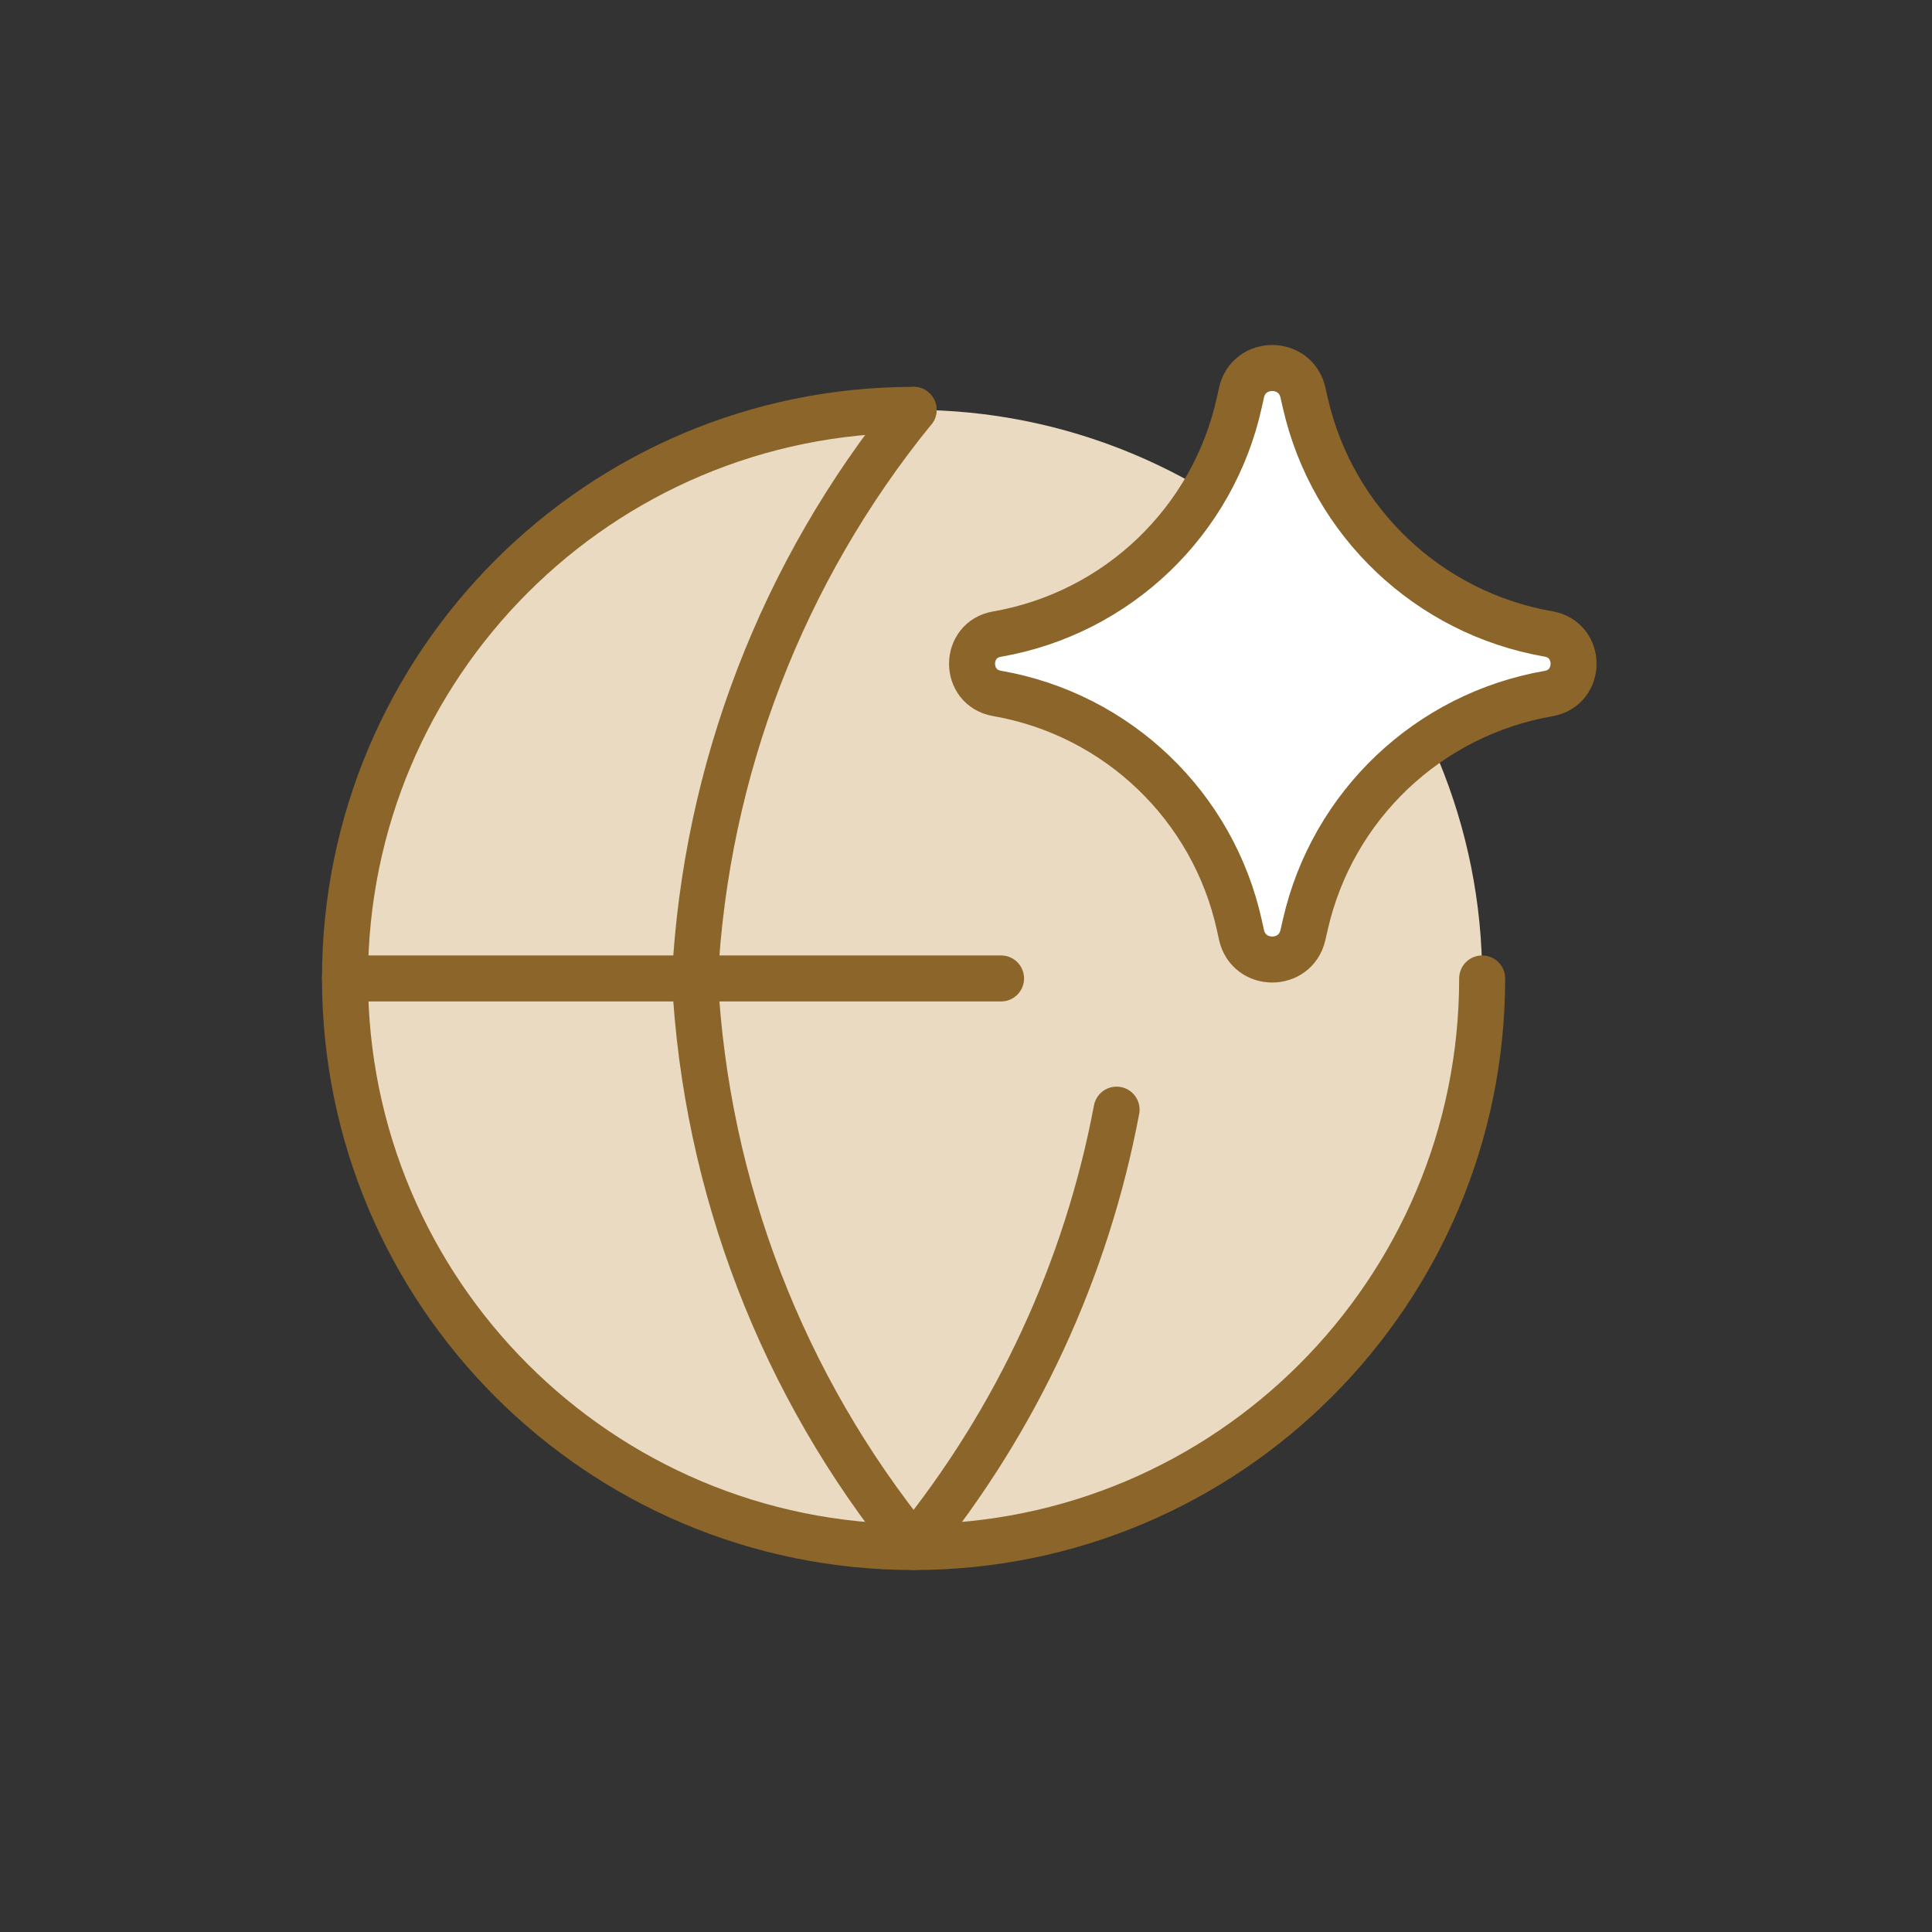 <svg width="84" height="84" viewBox="0 0 84 84" fill="none" xmlns="http://www.w3.org/2000/svg">
<rect x="0" y="0" width="84" height="84" fill="#333333" stroke="none"/>
<path d="M15.001 42.541C15.001 49.098 17.605 55.386 22.241 60.022C26.877 64.658 33.165 67.263 39.722 67.263C46.278 67.263 52.566 64.658 57.202 60.022C61.838 55.386 64.443 49.098 64.443 42.541C64.443 35.985 61.838 29.697 57.202 25.061C52.566 20.425 46.278 17.82 39.722 17.82C33.165 17.82 26.877 20.425 22.241 25.061C17.605 29.697 15.001 35.985 15.001 42.541Z" fill="#EADAC1"/>
<path d="M64.442 42.541C64.442 56.194 53.374 67.262 39.721 67.262C26.068 67.262 15 56.194 15 42.541C15 28.888 26.068 17.82 39.721 17.82" stroke="#8B652A" stroke-width="2" stroke-linecap="round" stroke-linejoin="round"/>
<path d="M15 42.541H43.524" stroke="#8B652A" stroke-width="2" stroke-linecap="round" stroke-linejoin="round"/>
<path d="M39.721 17.82C34.01 24.843 30.68 33.5 30.213 42.541C30.68 51.581 34.01 60.238 39.721 67.262C44.218 61.732 47.238 55.19 48.547 48.245" stroke="#8B652A" stroke-width="2" stroke-linecap="round" stroke-linejoin="round"/>
<path d="M43.348 30.148C41.902 29.897 41.902 27.821 43.348 27.57C48.586 26.658 52.752 22.669 53.889 17.475L53.977 17.077C54.289 15.648 56.324 15.639 56.649 17.065L56.755 17.529C57.934 22.698 62.102 26.654 67.326 27.563C68.779 27.816 68.779 29.902 67.326 30.155C62.102 31.064 57.934 35.02 56.755 40.189L56.649 40.653C56.324 42.08 54.289 42.071 53.977 40.642L53.889 40.243C52.752 35.05 48.586 31.06 43.348 30.148Z" fill="white"/>
<path d="M43.348 30.148C41.902 29.897 41.902 27.821 43.348 27.57C48.586 26.658 52.752 22.669 53.889 17.475L53.977 17.077C54.289 15.648 56.324 15.639 56.649 17.065L56.755 17.529C57.934 22.698 62.102 26.654 67.326 27.563C68.779 27.816 68.779 29.902 67.326 30.155C62.102 31.064 57.934 35.02 56.755 40.189L56.649 40.653C56.324 42.08 54.289 42.071 53.977 40.642L53.889 40.243C52.752 35.05 48.586 31.06 43.348 30.148Z" stroke="#8B652A" stroke-width="2" stroke-linecap="round" stroke-linejoin="round"/>
</svg>
